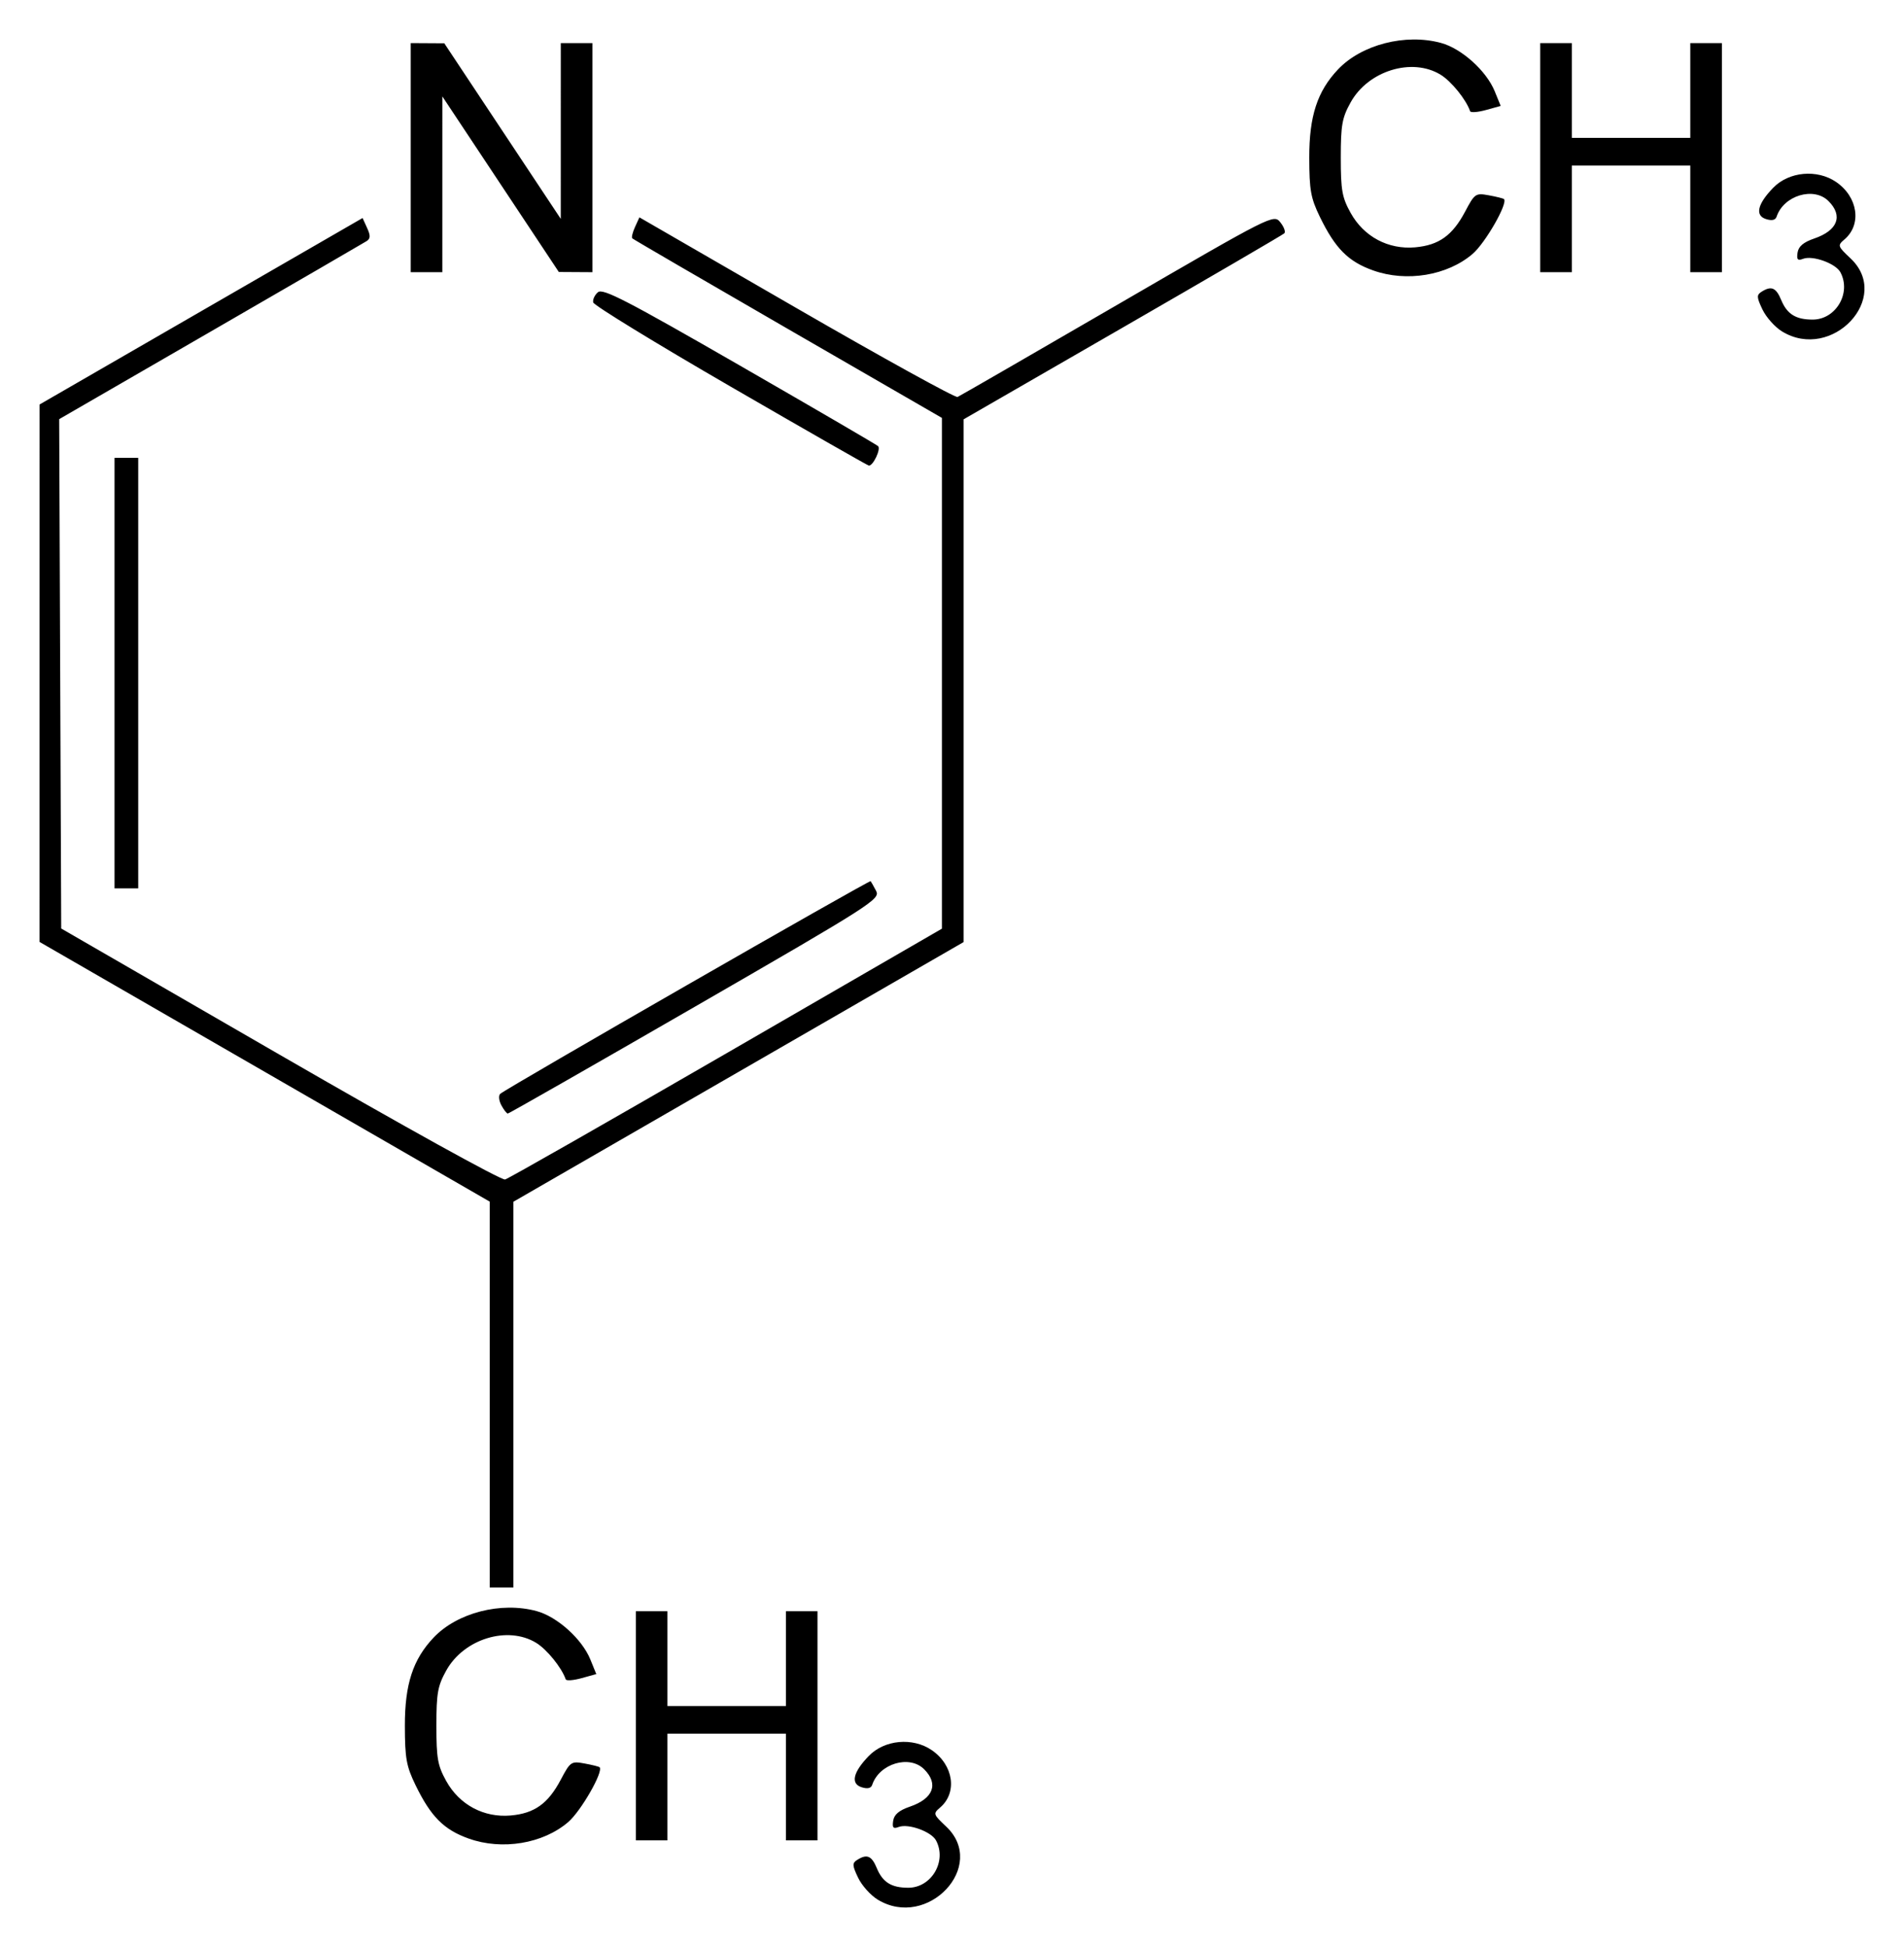 <?xml version="1.0" encoding="UTF-8" standalone="no"?>
<!-- Created with Inkscape (http://www.inkscape.org/) -->
<svg
   xmlns:svg="http://www.w3.org/2000/svg"
   xmlns="http://www.w3.org/2000/svg"
   version="1.0"
   width="482.11"
   height="492.92"
   id="svg2">
  <defs
     id="defs4" />
  <g
     transform="translate(-117.5,-299.953)"
     id="layer1">
    <path
       d="M 339.736,780.865 C 337.942,779.771 335.708,777.271 334.773,775.31 C 333.295,772.21 333.264,771.623 334.536,770.818 C 337.02,769.247 338.207,769.743 339.515,772.9 C 340.999,776.483 343.213,777.862 347.479,777.862 C 353.371,777.862 357.319,771.13 354.507,765.876 C 353.312,763.643 347.487,761.546 345.064,762.476 C 343.683,763.006 343.393,762.681 343.661,760.903 C 343.9,759.325 345.151,758.269 347.899,757.329 C 353.828,755.3 355.236,751.599 351.499,747.862 C 347.778,744.141 340.144,746.428 338.353,751.801 C 338.059,752.684 337.159,752.889 335.663,752.414 C 332.824,751.513 333.501,748.599 337.508,744.474 C 341.482,740.384 348.609,739.734 353.422,743.023 C 358.943,746.796 359.969,753.767 355.558,757.544 C 353.733,759.106 353.783,759.264 357.086,762.378 C 367.623,772.317 352.372,788.569 339.736,780.865 z M 236.183,765.413 C 229.884,763.167 226.593,759.857 222.708,751.862 C 220.391,747.094 220.033,745.098 220.017,736.862 C 219.997,726.36 222.055,720.051 227.303,714.52 C 233.27,708.232 244.352,705.382 253.362,707.82 C 258.585,709.232 264.871,714.885 266.98,720.067 L 268.488,723.771 L 264.744,724.806 C 262.684,725.375 260.885,725.508 260.745,725.102 C 259.73,722.146 255.982,717.517 253.258,715.857 C 246.025,711.446 234.947,714.856 230.499,722.862 C 228.324,726.778 227.999,728.595 227.999,736.862 C 227.999,745.129 228.324,746.946 230.499,750.862 C 233.839,756.873 240.017,760.168 246.824,759.567 C 252.837,759.036 256.288,756.565 259.499,750.491 C 261.906,745.939 262.13,745.786 265.499,746.401 C 267.424,746.753 269.143,747.182 269.319,747.354 C 270.377,748.393 264.607,758.47 261.365,761.245 C 254.968,766.72 244.641,768.43 236.183,765.413 z M 278.499,736.862 L 278.499,707.862 L 282.499,707.862 L 286.499,707.862 L 286.499,719.862 L 286.499,731.862 L 301.499,731.862 L 316.499,731.862 L 316.499,719.862 L 316.499,707.862 L 320.499,707.862 L 324.499,707.862 L 324.499,736.862 L 324.499,765.862 L 320.499,765.862 L 316.499,765.862 L 316.499,752.362 L 316.499,738.862 L 301.499,738.862 L 286.499,738.862 L 286.499,752.362 L 286.499,765.862 L 282.499,765.862 L 278.499,765.862 L 278.499,736.862 z M 241.499,653.01 L 241.499,604.158 L 184.499,571.283 L 127.499,538.408 L 127.504,470.385 L 127.509,402.362 L 168.409,378.755 L 209.309,355.148 L 210.455,357.664 C 211.351,359.63 211.317,360.363 210.3,361.013 C 209.585,361.471 191.784,371.796 170.742,383.957 L 132.485,406.068 L 132.742,470.542 L 132.999,535.017 L 188.395,567.018 C 219.728,585.119 244.487,598.819 245.395,598.558 C 246.277,598.304 271.524,583.914 301.499,566.579 L 355.999,535.061 L 355.999,470.406 L 355.999,405.75 L 317.01,383.233 C 295.566,370.849 277.83,360.526 277.597,360.293 C 277.365,360.061 277.676,358.77 278.289,357.424 L 279.403,354.978 L 319.165,377.945 C 341.034,390.577 359.393,400.704 359.963,400.451 C 360.533,400.197 378.774,389.672 400.499,377.062 C 439.823,354.236 440.007,354.144 441.695,356.248 C 442.628,357.411 443.078,358.662 442.695,359.028 C 442.313,359.395 423.887,370.138 401.749,382.902 L 361.499,406.109 L 361.499,472.278 L 361.499,538.448 L 304.499,571.318 L 247.499,604.188 L 247.499,653.025 L 247.499,701.862 L 244.499,701.862 L 241.499,701.862 L 241.499,653.01 z M 244.442,579.755 C 243.822,578.596 243.693,577.301 244.157,576.877 C 245.643,575.519 337.666,522.693 337.953,523.034 C 338.104,523.214 338.733,524.334 339.351,525.522 C 340.421,527.581 338.295,528.939 293.527,554.772 C 267.707,569.671 246.354,581.862 246.076,581.862 C 245.797,581.862 245.062,580.914 244.442,579.755 z M 146.499,470.362 L 146.499,415.862 L 149.499,415.862 L 152.499,415.862 L 152.499,470.362 L 152.499,524.862 L 149.499,524.862 L 146.499,524.862 L 146.499,470.362 z M 302.499,397.826 C 283.524,386.842 267.868,377.252 267.706,376.516 C 267.545,375.78 268.089,374.617 268.916,373.931 C 270.167,372.893 276.13,375.972 304.708,392.419 C 323.568,403.273 339.374,412.485 339.831,412.89 C 340.619,413.587 338.592,417.898 337.509,417.83 C 337.229,417.813 321.474,408.811 302.499,397.826 z M 568.736,383.865 C 566.942,382.771 564.708,380.271 563.773,378.31 C 562.295,375.21 562.264,374.623 563.536,373.818 C 566.02,372.247 567.207,372.743 568.515,375.9 C 569.999,379.483 572.213,380.862 576.479,380.862 C 582.371,380.862 586.319,374.13 583.507,368.876 C 582.312,366.643 576.487,364.546 574.064,365.476 C 572.683,366.006 572.393,365.681 572.661,363.903 C 572.9,362.325 574.151,361.269 576.899,360.329 C 582.828,358.3 584.236,354.599 580.499,350.862 C 576.778,347.141 569.144,349.428 567.353,354.801 C 567.059,355.684 566.159,355.889 564.663,355.414 C 561.824,354.513 562.501,351.599 566.508,347.474 C 570.482,343.384 577.609,342.734 582.422,346.023 C 587.943,349.796 588.968,356.767 584.558,360.544 C 582.733,362.106 582.783,362.264 586.086,365.378 C 596.623,375.317 581.372,391.569 568.736,383.865 z M 465.183,368.413 C 458.884,366.167 455.593,362.857 451.708,354.862 C 449.391,350.094 449.033,348.098 449.017,339.862 C 448.997,329.36 451.055,323.051 456.303,317.52 C 462.27,311.232 473.352,308.382 482.362,310.82 C 487.585,312.232 493.871,317.885 495.98,323.067 L 497.488,326.771 L 493.744,327.806 C 491.684,328.375 489.885,328.508 489.745,328.102 C 488.73,325.146 484.982,320.517 482.258,318.857 C 475.025,314.446 463.947,317.856 459.499,325.862 C 457.324,329.778 456.999,331.595 456.999,339.862 C 456.999,348.129 457.324,349.946 459.499,353.862 C 462.839,359.873 469.017,363.168 475.824,362.567 C 481.837,362.036 485.288,359.565 488.499,353.491 C 490.906,348.939 491.13,348.786 494.499,349.401 C 496.424,349.753 498.143,350.182 498.319,350.354 C 499.377,351.393 493.607,361.47 490.365,364.245 C 483.968,369.72 473.641,371.43 465.183,368.413 z M 221.499,339.862 L 221.499,310.862 L 225.749,310.887 L 229.999,310.913 L 244.747,333.137 L 259.494,355.362 L 259.497,333.112 L 259.499,310.862 L 263.499,310.862 L 267.499,310.862 L 267.499,339.862 L 267.499,368.862 L 263.249,368.837 L 258.999,368.811 L 244.252,346.587 L 229.505,324.362 L 229.502,346.612 L 229.499,368.862 L 225.499,368.862 L 221.499,368.862 L 221.499,339.862 z M 507.499,339.862 L 507.499,310.862 L 511.499,310.862 L 515.499,310.862 L 515.499,322.862 L 515.499,334.862 L 530.499,334.862 L 545.499,334.862 L 545.499,322.862 L 545.499,310.862 L 549.499,310.862 L 553.499,310.862 L 553.499,339.862 L 553.499,368.862 L 549.499,368.862 L 545.499,368.862 L 545.499,355.362 L 545.499,341.862 L 530.499,341.862 L 515.499,341.862 L 515.499,355.362 L 515.499,368.862 L 511.499,368.862 L 507.499,368.862 L 507.499,339.862 z"
       id="path2453"
       style="fill:#000000" />
  </g>
</svg>
